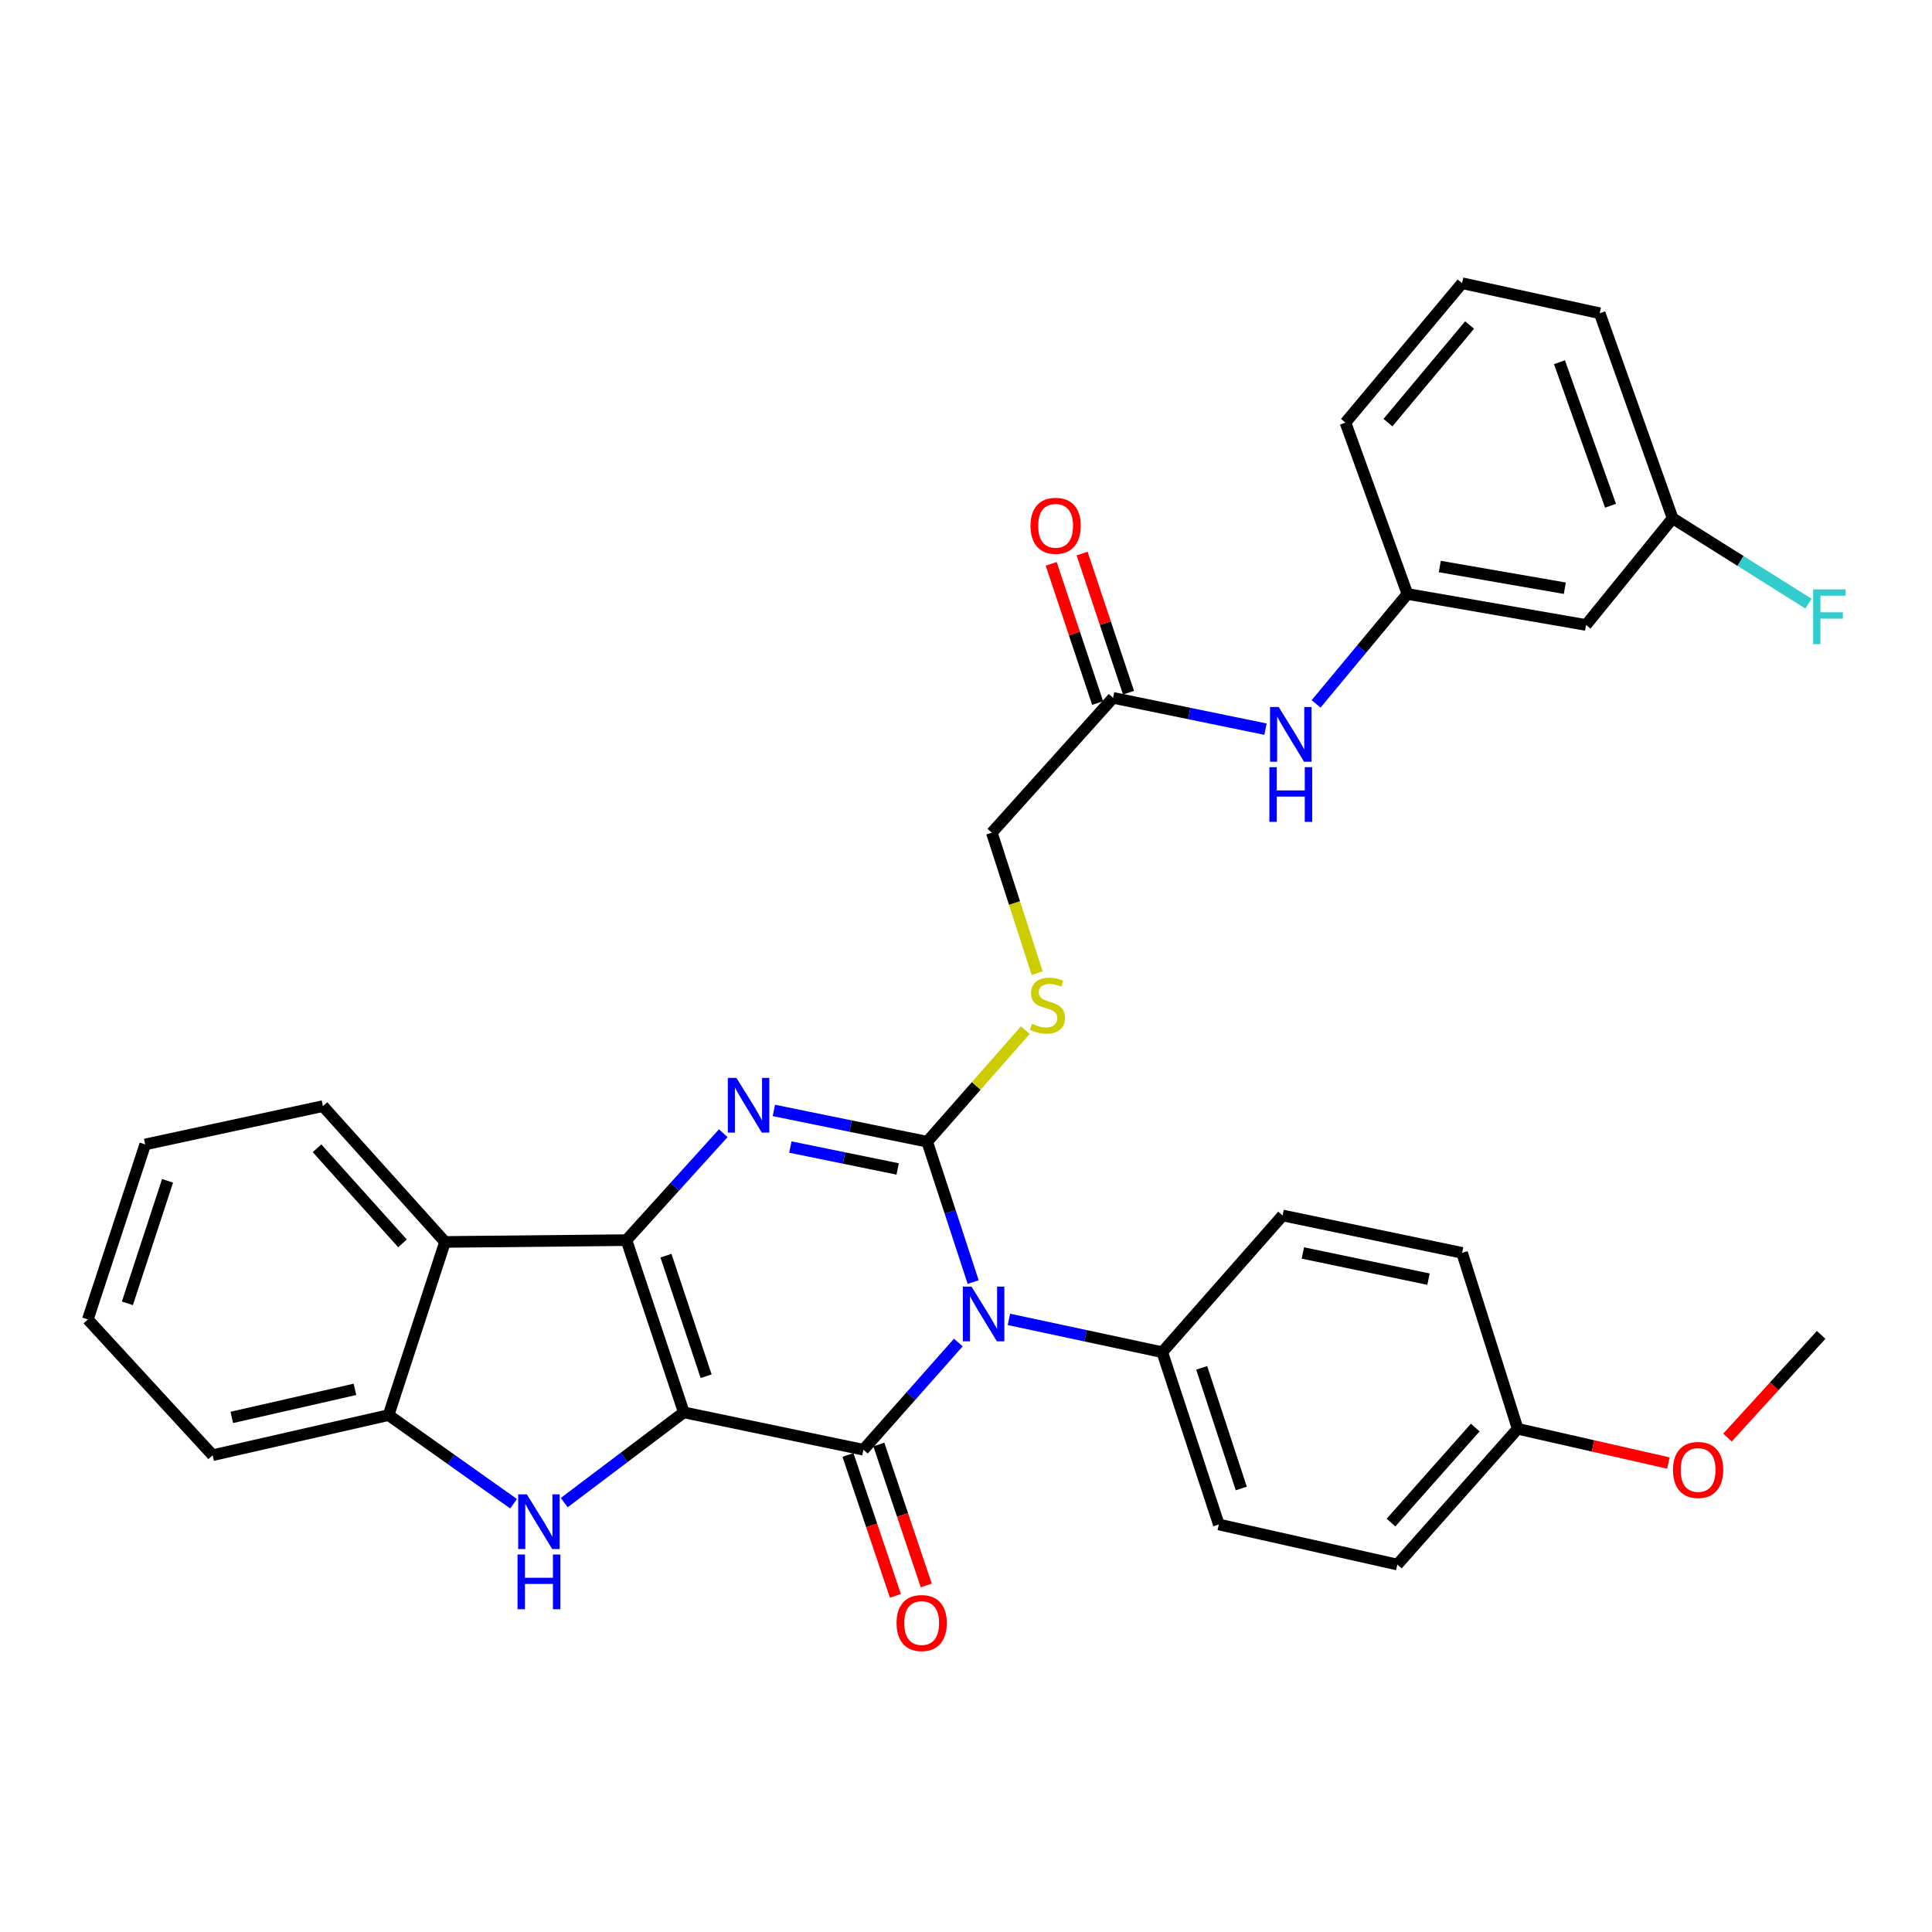 <?xml version='1.0' encoding='iso-8859-1'?>
<svg version='1.1' baseProfile='full'
              xmlns='http://www.w3.org/2000/svg'
                      xmlns:rdkit='http://www.rdkit.org/xml'
                      xmlns:xlink='http://www.w3.org/1999/xlink'
                  xml:space='preserve'
width='1000px' height='1000px' viewBox='0 0 1000 1000'>
<!-- END OF HEADER -->
<rect style='opacity:1.0;fill:#FFFFFF;stroke:none' width='1000' height='1000' x='0' y='0'> </rect>
<path class='bond-1' d='M 353.945,731.034 L 324.24,641.891' style='fill:none;fill-rule:evenodd;stroke:#000000;stroke-width:6px;stroke-linecap:butt;stroke-linejoin:miter;stroke-opacity:1' />
<path class='bond-1' d='M 365.492,712.33 L 344.698,649.93' style='fill:none;fill-rule:evenodd;stroke:#000000;stroke-width:6px;stroke-linecap:butt;stroke-linejoin:miter;stroke-opacity:1' />
<path class='bond-2' d='M 353.945,731.034 L 446.893,750.375' style='fill:none;fill-rule:evenodd;stroke:#000000;stroke-width:6px;stroke-linecap:butt;stroke-linejoin:miter;stroke-opacity:1' />
<path class='bond-5' d='M 353.945,731.034 L 322.993,754.39' style='fill:none;fill-rule:evenodd;stroke:#000000;stroke-width:6px;stroke-linecap:butt;stroke-linejoin:miter;stroke-opacity:1' />
<path class='bond-5' d='M 322.993,754.39 L 292.041,777.747' style='fill:none;fill-rule:evenodd;stroke:#0000FF;stroke-width:6px;stroke-linecap:butt;stroke-linejoin:miter;stroke-opacity:1' />
<path class='bond-0' d='M 496.027,694.884 L 471.46,722.629' style='fill:none;fill-rule:evenodd;stroke:#0000FF;stroke-width:6px;stroke-linecap:butt;stroke-linejoin:miter;stroke-opacity:1' />
<path class='bond-0' d='M 471.46,722.629 L 446.893,750.375' style='fill:none;fill-rule:evenodd;stroke:#000000;stroke-width:6px;stroke-linecap:butt;stroke-linejoin:miter;stroke-opacity:1' />
<path class='bond-3' d='M 503.706,663.599 L 491.806,627.276' style='fill:none;fill-rule:evenodd;stroke:#0000FF;stroke-width:6px;stroke-linecap:butt;stroke-linejoin:miter;stroke-opacity:1' />
<path class='bond-3' d='M 491.806,627.276 L 479.906,590.952' style='fill:none;fill-rule:evenodd;stroke:#000000;stroke-width:6px;stroke-linecap:butt;stroke-linejoin:miter;stroke-opacity:1' />
<path class='bond-9' d='M 522.218,682.908 L 561.901,691.397' style='fill:none;fill-rule:evenodd;stroke:#0000FF;stroke-width:6px;stroke-linecap:butt;stroke-linejoin:miter;stroke-opacity:1' />
<path class='bond-9' d='M 561.901,691.397 L 601.583,699.886' style='fill:none;fill-rule:evenodd;stroke:#000000;stroke-width:6px;stroke-linecap:butt;stroke-linejoin:miter;stroke-opacity:1' />
<path class='bond-4' d='M 324.24,641.891 L 349.3,614.216' style='fill:none;fill-rule:evenodd;stroke:#000000;stroke-width:6px;stroke-linecap:butt;stroke-linejoin:miter;stroke-opacity:1' />
<path class='bond-4' d='M 349.3,614.216 L 374.36,586.541' style='fill:none;fill-rule:evenodd;stroke:#0000FF;stroke-width:6px;stroke-linecap:butt;stroke-linejoin:miter;stroke-opacity:1' />
<path class='bond-6' d='M 324.24,641.891 L 230.347,642.828' style='fill:none;fill-rule:evenodd;stroke:#000000;stroke-width:6px;stroke-linecap:butt;stroke-linejoin:miter;stroke-opacity:1' />
<path class='bond-10' d='M 438.9,753.065 L 451.174,789.534' style='fill:none;fill-rule:evenodd;stroke:#000000;stroke-width:6px;stroke-linecap:butt;stroke-linejoin:miter;stroke-opacity:1' />
<path class='bond-10' d='M 451.174,789.534 L 463.448,826.002' style='fill:none;fill-rule:evenodd;stroke:#FF0000;stroke-width:6px;stroke-linecap:butt;stroke-linejoin:miter;stroke-opacity:1' />
<path class='bond-10' d='M 454.886,747.685 L 467.16,784.153' style='fill:none;fill-rule:evenodd;stroke:#000000;stroke-width:6px;stroke-linecap:butt;stroke-linejoin:miter;stroke-opacity:1' />
<path class='bond-10' d='M 467.16,784.153 L 479.434,820.621' style='fill:none;fill-rule:evenodd;stroke:#FF0000;stroke-width:6px;stroke-linecap:butt;stroke-linejoin:miter;stroke-opacity:1' />
<path class='bond-8' d='M 479.906,590.952 L 505.308,562.074' style='fill:none;fill-rule:evenodd;stroke:#000000;stroke-width:6px;stroke-linecap:butt;stroke-linejoin:miter;stroke-opacity:1' />
<path class='bond-8' d='M 505.308,562.074 L 530.709,533.195' style='fill:none;fill-rule:evenodd;stroke:#CCCC00;stroke-width:6px;stroke-linecap:butt;stroke-linejoin:miter;stroke-opacity:1' />
<path class='bond-34' d='M 479.906,590.952 L 440.23,582.853' style='fill:none;fill-rule:evenodd;stroke:#000000;stroke-width:6px;stroke-linecap:butt;stroke-linejoin:miter;stroke-opacity:1' />
<path class='bond-34' d='M 440.23,582.853 L 400.554,574.754' style='fill:none;fill-rule:evenodd;stroke:#0000FF;stroke-width:6px;stroke-linecap:butt;stroke-linejoin:miter;stroke-opacity:1' />
<path class='bond-34' d='M 464.629,605.049 L 436.856,599.379' style='fill:none;fill-rule:evenodd;stroke:#000000;stroke-width:6px;stroke-linecap:butt;stroke-linejoin:miter;stroke-opacity:1' />
<path class='bond-34' d='M 436.856,599.379 L 409.083,593.71' style='fill:none;fill-rule:evenodd;stroke:#0000FF;stroke-width:6px;stroke-linecap:butt;stroke-linejoin:miter;stroke-opacity:1' />
<path class='bond-7' d='M 265.827,778.321 L 233.473,755.389' style='fill:none;fill-rule:evenodd;stroke:#0000FF;stroke-width:6px;stroke-linecap:butt;stroke-linejoin:miter;stroke-opacity:1' />
<path class='bond-7' d='M 233.473,755.389 L 201.12,732.458' style='fill:none;fill-rule:evenodd;stroke:#000000;stroke-width:6px;stroke-linecap:butt;stroke-linejoin:miter;stroke-opacity:1' />
<path class='bond-24' d='M 230.347,642.828 L 167.151,572.52' style='fill:none;fill-rule:evenodd;stroke:#000000;stroke-width:6px;stroke-linecap:butt;stroke-linejoin:miter;stroke-opacity:1' />
<path class='bond-24' d='M 208.323,643.557 L 164.086,594.342' style='fill:none;fill-rule:evenodd;stroke:#000000;stroke-width:6px;stroke-linecap:butt;stroke-linejoin:miter;stroke-opacity:1' />
<path class='bond-33' d='M 230.347,642.828 L 201.12,732.458' style='fill:none;fill-rule:evenodd;stroke:#000000;stroke-width:6px;stroke-linecap:butt;stroke-linejoin:miter;stroke-opacity:1' />
<path class='bond-25' d='M 201.12,732.458 L 110.065,753.205' style='fill:none;fill-rule:evenodd;stroke:#000000;stroke-width:6px;stroke-linecap:butt;stroke-linejoin:miter;stroke-opacity:1' />
<path class='bond-25' d='M 183.714,719.125 L 119.976,733.647' style='fill:none;fill-rule:evenodd;stroke:#000000;stroke-width:6px;stroke-linecap:butt;stroke-linejoin:miter;stroke-opacity:1' />
<path class='bond-16' d='M 536.834,503.732 L 525.101,467.368' style='fill:none;fill-rule:evenodd;stroke:#CCCC00;stroke-width:6px;stroke-linecap:butt;stroke-linejoin:miter;stroke-opacity:1' />
<path class='bond-16' d='M 525.101,467.368 L 513.368,431.005' style='fill:none;fill-rule:evenodd;stroke:#000000;stroke-width:6px;stroke-linecap:butt;stroke-linejoin:miter;stroke-opacity:1' />
<path class='bond-17' d='M 601.583,699.886 L 630.857,789.066' style='fill:none;fill-rule:evenodd;stroke:#000000;stroke-width:6px;stroke-linecap:butt;stroke-linejoin:miter;stroke-opacity:1' />
<path class='bond-17' d='M 622,708.002 L 642.492,770.429' style='fill:none;fill-rule:evenodd;stroke:#000000;stroke-width:6px;stroke-linecap:butt;stroke-linejoin:miter;stroke-opacity:1' />
<path class='bond-18' d='M 601.583,699.886 L 663.87,629.128' style='fill:none;fill-rule:evenodd;stroke:#000000;stroke-width:6px;stroke-linecap:butt;stroke-linejoin:miter;stroke-opacity:1' />
<path class='bond-11' d='M 576.123,361.212 L 513.368,431.005' style='fill:none;fill-rule:evenodd;stroke:#000000;stroke-width:6px;stroke-linecap:butt;stroke-linejoin:miter;stroke-opacity:1' />
<path class='bond-12' d='M 576.123,361.212 L 615.571,369.31' style='fill:none;fill-rule:evenodd;stroke:#000000;stroke-width:6px;stroke-linecap:butt;stroke-linejoin:miter;stroke-opacity:1' />
<path class='bond-12' d='M 615.571,369.31 L 655.018,377.407' style='fill:none;fill-rule:evenodd;stroke:#0000FF;stroke-width:6px;stroke-linecap:butt;stroke-linejoin:miter;stroke-opacity:1' />
<path class='bond-15' d='M 584.124,358.544 L 572.11,322.527' style='fill:none;fill-rule:evenodd;stroke:#000000;stroke-width:6px;stroke-linecap:butt;stroke-linejoin:miter;stroke-opacity:1' />
<path class='bond-15' d='M 572.11,322.527 L 560.097,286.51' style='fill:none;fill-rule:evenodd;stroke:#FF0000;stroke-width:6px;stroke-linecap:butt;stroke-linejoin:miter;stroke-opacity:1' />
<path class='bond-15' d='M 568.123,363.881 L 556.11,327.864' style='fill:none;fill-rule:evenodd;stroke:#000000;stroke-width:6px;stroke-linecap:butt;stroke-linejoin:miter;stroke-opacity:1' />
<path class='bond-15' d='M 556.11,327.864 L 544.097,291.847' style='fill:none;fill-rule:evenodd;stroke:#FF0000;stroke-width:6px;stroke-linecap:butt;stroke-linejoin:miter;stroke-opacity:1' />
<path class='bond-13' d='M 681.207,364.329 L 704.844,335.886' style='fill:none;fill-rule:evenodd;stroke:#0000FF;stroke-width:6px;stroke-linecap:butt;stroke-linejoin:miter;stroke-opacity:1' />
<path class='bond-13' d='M 704.844,335.886 L 728.481,307.443' style='fill:none;fill-rule:evenodd;stroke:#000000;stroke-width:6px;stroke-linecap:butt;stroke-linejoin:miter;stroke-opacity:1' />
<path class='bond-14' d='M 728.481,307.443 L 820.931,323.486' style='fill:none;fill-rule:evenodd;stroke:#000000;stroke-width:6px;stroke-linecap:butt;stroke-linejoin:miter;stroke-opacity:1' />
<path class='bond-14' d='M 745.232,293.231 L 809.947,304.461' style='fill:none;fill-rule:evenodd;stroke:#000000;stroke-width:6px;stroke-linecap:butt;stroke-linejoin:miter;stroke-opacity:1' />
<path class='bond-28' d='M 728.481,307.443 L 696.405,218.75' style='fill:none;fill-rule:evenodd;stroke:#000000;stroke-width:6px;stroke-linecap:butt;stroke-linejoin:miter;stroke-opacity:1' />
<path class='bond-19' d='M 820.931,323.486 L 865.751,268.265' style='fill:none;fill-rule:evenodd;stroke:#000000;stroke-width:6px;stroke-linecap:butt;stroke-linejoin:miter;stroke-opacity:1' />
<path class='bond-21' d='M 630.857,789.066 L 723.261,809.813' style='fill:none;fill-rule:evenodd;stroke:#000000;stroke-width:6px;stroke-linecap:butt;stroke-linejoin:miter;stroke-opacity:1' />
<path class='bond-22' d='M 663.87,629.128 L 756.771,648.479' style='fill:none;fill-rule:evenodd;stroke:#000000;stroke-width:6px;stroke-linecap:butt;stroke-linejoin:miter;stroke-opacity:1' />
<path class='bond-22' d='M 674.366,648.543 L 739.396,662.089' style='fill:none;fill-rule:evenodd;stroke:#000000;stroke-width:6px;stroke-linecap:butt;stroke-linejoin:miter;stroke-opacity:1' />
<path class='bond-23' d='M 865.751,268.265 L 900.913,290.356' style='fill:none;fill-rule:evenodd;stroke:#000000;stroke-width:6px;stroke-linecap:butt;stroke-linejoin:miter;stroke-opacity:1' />
<path class='bond-23' d='M 900.913,290.356 L 936.076,312.446' style='fill:none;fill-rule:evenodd;stroke:#33CCCC;stroke-width:6px;stroke-linecap:butt;stroke-linejoin:miter;stroke-opacity:1' />
<path class='bond-37' d='M 865.751,268.265 L 828.006,162.142' style='fill:none;fill-rule:evenodd;stroke:#000000;stroke-width:6px;stroke-linecap:butt;stroke-linejoin:miter;stroke-opacity:1' />
<path class='bond-37' d='M 833.603,261.767 L 807.181,187.481' style='fill:none;fill-rule:evenodd;stroke:#000000;stroke-width:6px;stroke-linecap:butt;stroke-linejoin:miter;stroke-opacity:1' />
<path class='bond-20' d='M 785.548,739.542 L 756.771,648.479' style='fill:none;fill-rule:evenodd;stroke:#000000;stroke-width:6px;stroke-linecap:butt;stroke-linejoin:miter;stroke-opacity:1' />
<path class='bond-26' d='M 785.548,739.542 L 824.545,748.405' style='fill:none;fill-rule:evenodd;stroke:#000000;stroke-width:6px;stroke-linecap:butt;stroke-linejoin:miter;stroke-opacity:1' />
<path class='bond-26' d='M 824.545,748.405 L 863.541,757.268' style='fill:none;fill-rule:evenodd;stroke:#FF0000;stroke-width:6px;stroke-linecap:butt;stroke-linejoin:miter;stroke-opacity:1' />
<path class='bond-36' d='M 785.548,739.542 L 723.261,809.813' style='fill:none;fill-rule:evenodd;stroke:#000000;stroke-width:6px;stroke-linecap:butt;stroke-linejoin:miter;stroke-opacity:1' />
<path class='bond-36' d='M 763.582,738.895 L 719.982,788.084' style='fill:none;fill-rule:evenodd;stroke:#000000;stroke-width:6px;stroke-linecap:butt;stroke-linejoin:miter;stroke-opacity:1' />
<path class='bond-31' d='M 167.151,572.52 L 75.159,592.348' style='fill:none;fill-rule:evenodd;stroke:#000000;stroke-width:6px;stroke-linecap:butt;stroke-linejoin:miter;stroke-opacity:1' />
<path class='bond-32' d='M 110.065,753.205 L 45.455,682.934' style='fill:none;fill-rule:evenodd;stroke:#000000;stroke-width:6px;stroke-linecap:butt;stroke-linejoin:miter;stroke-opacity:1' />
<path class='bond-30' d='M 894.15,744.084 L 918.389,717.506' style='fill:none;fill-rule:evenodd;stroke:#FF0000;stroke-width:6px;stroke-linecap:butt;stroke-linejoin:miter;stroke-opacity:1' />
<path class='bond-30' d='M 918.389,717.506 L 942.628,690.928' style='fill:none;fill-rule:evenodd;stroke:#000000;stroke-width:6px;stroke-linecap:butt;stroke-linejoin:miter;stroke-opacity:1' />
<path class='bond-27' d='M 756.771,146.587 L 696.405,218.75' style='fill:none;fill-rule:evenodd;stroke:#000000;stroke-width:6px;stroke-linecap:butt;stroke-linejoin:miter;stroke-opacity:1' />
<path class='bond-27' d='M 760.653,168.234 L 718.397,218.748' style='fill:none;fill-rule:evenodd;stroke:#000000;stroke-width:6px;stroke-linecap:butt;stroke-linejoin:miter;stroke-opacity:1' />
<path class='bond-29' d='M 756.771,146.587 L 828.006,162.142' style='fill:none;fill-rule:evenodd;stroke:#000000;stroke-width:6px;stroke-linecap:butt;stroke-linejoin:miter;stroke-opacity:1' />
<path class='bond-35' d='M 75.159,592.348 L 45.455,682.934' style='fill:none;fill-rule:evenodd;stroke:#000000;stroke-width:6px;stroke-linecap:butt;stroke-linejoin:miter;stroke-opacity:1' />
<path class='bond-35' d='M 86.731,611.192 L 65.938,674.602' style='fill:none;fill-rule:evenodd;stroke:#000000;stroke-width:6px;stroke-linecap:butt;stroke-linejoin:miter;stroke-opacity:1' />
<path  class='atom-1' d='M 502.854 665.944
L 512.134 680.944
Q 513.054 682.424, 514.534 685.104
Q 516.014 687.784, 516.094 687.944
L 516.094 665.944
L 519.854 665.944
L 519.854 694.264
L 515.974 694.264
L 506.014 677.864
Q 504.854 675.944, 503.614 673.744
Q 502.414 671.544, 502.054 670.864
L 502.054 694.264
L 498.374 694.264
L 498.374 665.944
L 502.854 665.944
' fill='#0000FF'/>
<path  class='atom-5' d='M 381.195 557.92
L 390.475 572.92
Q 391.395 574.4, 392.875 577.08
Q 394.355 579.76, 394.435 579.92
L 394.435 557.92
L 398.195 557.92
L 398.195 586.24
L 394.315 586.24
L 384.355 569.84
Q 383.195 567.92, 381.955 565.72
Q 380.755 563.52, 380.395 562.84
L 380.395 586.24
L 376.715 586.24
L 376.715 557.92
L 381.195 557.92
' fill='#0000FF'/>
<path  class='atom-6' d='M 272.692 773.463
L 281.972 788.463
Q 282.892 789.943, 284.372 792.623
Q 285.852 795.303, 285.932 795.463
L 285.932 773.463
L 289.692 773.463
L 289.692 801.783
L 285.812 801.783
L 275.852 785.383
Q 274.692 783.463, 273.452 781.263
Q 272.252 779.063, 271.892 778.383
L 271.892 801.783
L 268.212 801.783
L 268.212 773.463
L 272.692 773.463
' fill='#0000FF'/>
<path  class='atom-6' d='M 267.872 804.615
L 271.712 804.615
L 271.712 816.655
L 286.192 816.655
L 286.192 804.615
L 290.032 804.615
L 290.032 832.935
L 286.192 832.935
L 286.192 819.855
L 271.712 819.855
L 271.712 832.935
L 267.872 832.935
L 267.872 804.615
' fill='#0000FF'/>
<path  class='atom-9' d='M 534.145 529.914
Q 534.465 530.034, 535.785 530.594
Q 537.105 531.154, 538.545 531.514
Q 540.025 531.834, 541.465 531.834
Q 544.145 531.834, 545.705 530.554
Q 547.265 529.234, 547.265 526.954
Q 547.265 525.394, 546.465 524.434
Q 545.705 523.474, 544.505 522.954
Q 543.305 522.434, 541.305 521.834
Q 538.785 521.074, 537.265 520.354
Q 535.785 519.634, 534.705 518.114
Q 533.665 516.594, 533.665 514.034
Q 533.665 510.474, 536.065 508.274
Q 538.505 506.074, 543.305 506.074
Q 546.585 506.074, 550.305 507.634
L 549.385 510.714
Q 545.985 509.314, 543.425 509.314
Q 540.665 509.314, 539.145 510.474
Q 537.625 511.594, 537.665 513.554
Q 537.665 515.074, 538.425 515.994
Q 539.225 516.914, 540.345 517.434
Q 541.505 517.954, 543.425 518.554
Q 545.985 519.354, 547.505 520.154
Q 549.025 520.954, 550.105 522.594
Q 551.225 524.194, 551.225 526.954
Q 551.225 530.874, 548.585 532.994
Q 545.985 535.074, 541.625 535.074
Q 539.105 535.074, 537.185 534.514
Q 535.305 533.994, 533.065 533.074
L 534.145 529.914
' fill='#CCCC00'/>
<path  class='atom-11' d='M 464.057 840.076
Q 464.057 833.276, 467.417 829.476
Q 470.777 825.676, 477.057 825.676
Q 483.337 825.676, 486.697 829.476
Q 490.057 833.276, 490.057 840.076
Q 490.057 846.956, 486.657 850.876
Q 483.257 854.756, 477.057 854.756
Q 470.817 854.756, 467.417 850.876
Q 464.057 846.996, 464.057 840.076
M 477.057 851.556
Q 481.377 851.556, 483.697 848.676
Q 486.057 845.756, 486.057 840.076
Q 486.057 834.516, 483.697 831.716
Q 481.377 828.876, 477.057 828.876
Q 472.737 828.876, 470.377 831.676
Q 468.057 834.476, 468.057 840.076
Q 468.057 845.796, 470.377 848.676
Q 472.737 851.556, 477.057 851.556
' fill='#FF0000'/>
<path  class='atom-13' d='M 661.846 365.934
L 671.126 380.934
Q 672.046 382.414, 673.526 385.094
Q 675.006 387.774, 675.086 387.934
L 675.086 365.934
L 678.846 365.934
L 678.846 394.254
L 674.966 394.254
L 665.006 377.854
Q 663.846 375.934, 662.606 373.734
Q 661.406 371.534, 661.046 370.854
L 661.046 394.254
L 657.366 394.254
L 657.366 365.934
L 661.846 365.934
' fill='#0000FF'/>
<path  class='atom-13' d='M 657.026 397.086
L 660.866 397.086
L 660.866 409.126
L 675.346 409.126
L 675.346 397.086
L 679.186 397.086
L 679.186 425.406
L 675.346 425.406
L 675.346 412.326
L 660.866 412.326
L 660.866 425.406
L 657.026 425.406
L 657.026 397.086
' fill='#0000FF'/>
<path  class='atom-16' d='M 533.39 272.149
Q 533.39 265.349, 536.75 261.549
Q 540.11 257.749, 546.39 257.749
Q 552.67 257.749, 556.03 261.549
Q 559.39 265.349, 559.39 272.149
Q 559.39 279.029, 555.99 282.949
Q 552.59 286.829, 546.39 286.829
Q 540.15 286.829, 536.75 282.949
Q 533.39 279.069, 533.39 272.149
M 546.39 283.629
Q 550.71 283.629, 553.03 280.749
Q 555.39 277.829, 555.39 272.149
Q 555.39 266.589, 553.03 263.789
Q 550.71 260.949, 546.39 260.949
Q 542.07 260.949, 539.71 263.749
Q 537.39 266.549, 537.39 272.149
Q 537.39 277.869, 539.71 280.749
Q 542.07 283.629, 546.39 283.629
' fill='#FF0000'/>
<path  class='atom-24' d='M 938.471 305.081
L 955.311 305.081
L 955.311 308.321
L 942.271 308.321
L 942.271 316.921
L 953.871 316.921
L 953.871 320.201
L 942.271 320.201
L 942.271 333.401
L 938.471 333.401
L 938.471 305.081
' fill='#33CCCC'/>
<path  class='atom-27' d='M 865.936 760.847
Q 865.936 754.047, 869.296 750.247
Q 872.656 746.447, 878.936 746.447
Q 885.216 746.447, 888.576 750.247
Q 891.936 754.047, 891.936 760.847
Q 891.936 767.727, 888.536 771.647
Q 885.136 775.527, 878.936 775.527
Q 872.696 775.527, 869.296 771.647
Q 865.936 767.767, 865.936 760.847
M 878.936 772.327
Q 883.256 772.327, 885.576 769.447
Q 887.936 766.527, 887.936 760.847
Q 887.936 755.287, 885.576 752.487
Q 883.256 749.647, 878.936 749.647
Q 874.616 749.647, 872.256 752.447
Q 869.936 755.247, 869.936 760.847
Q 869.936 766.567, 872.256 769.447
Q 874.616 772.327, 878.936 772.327
' fill='#FF0000'/>
</svg>
